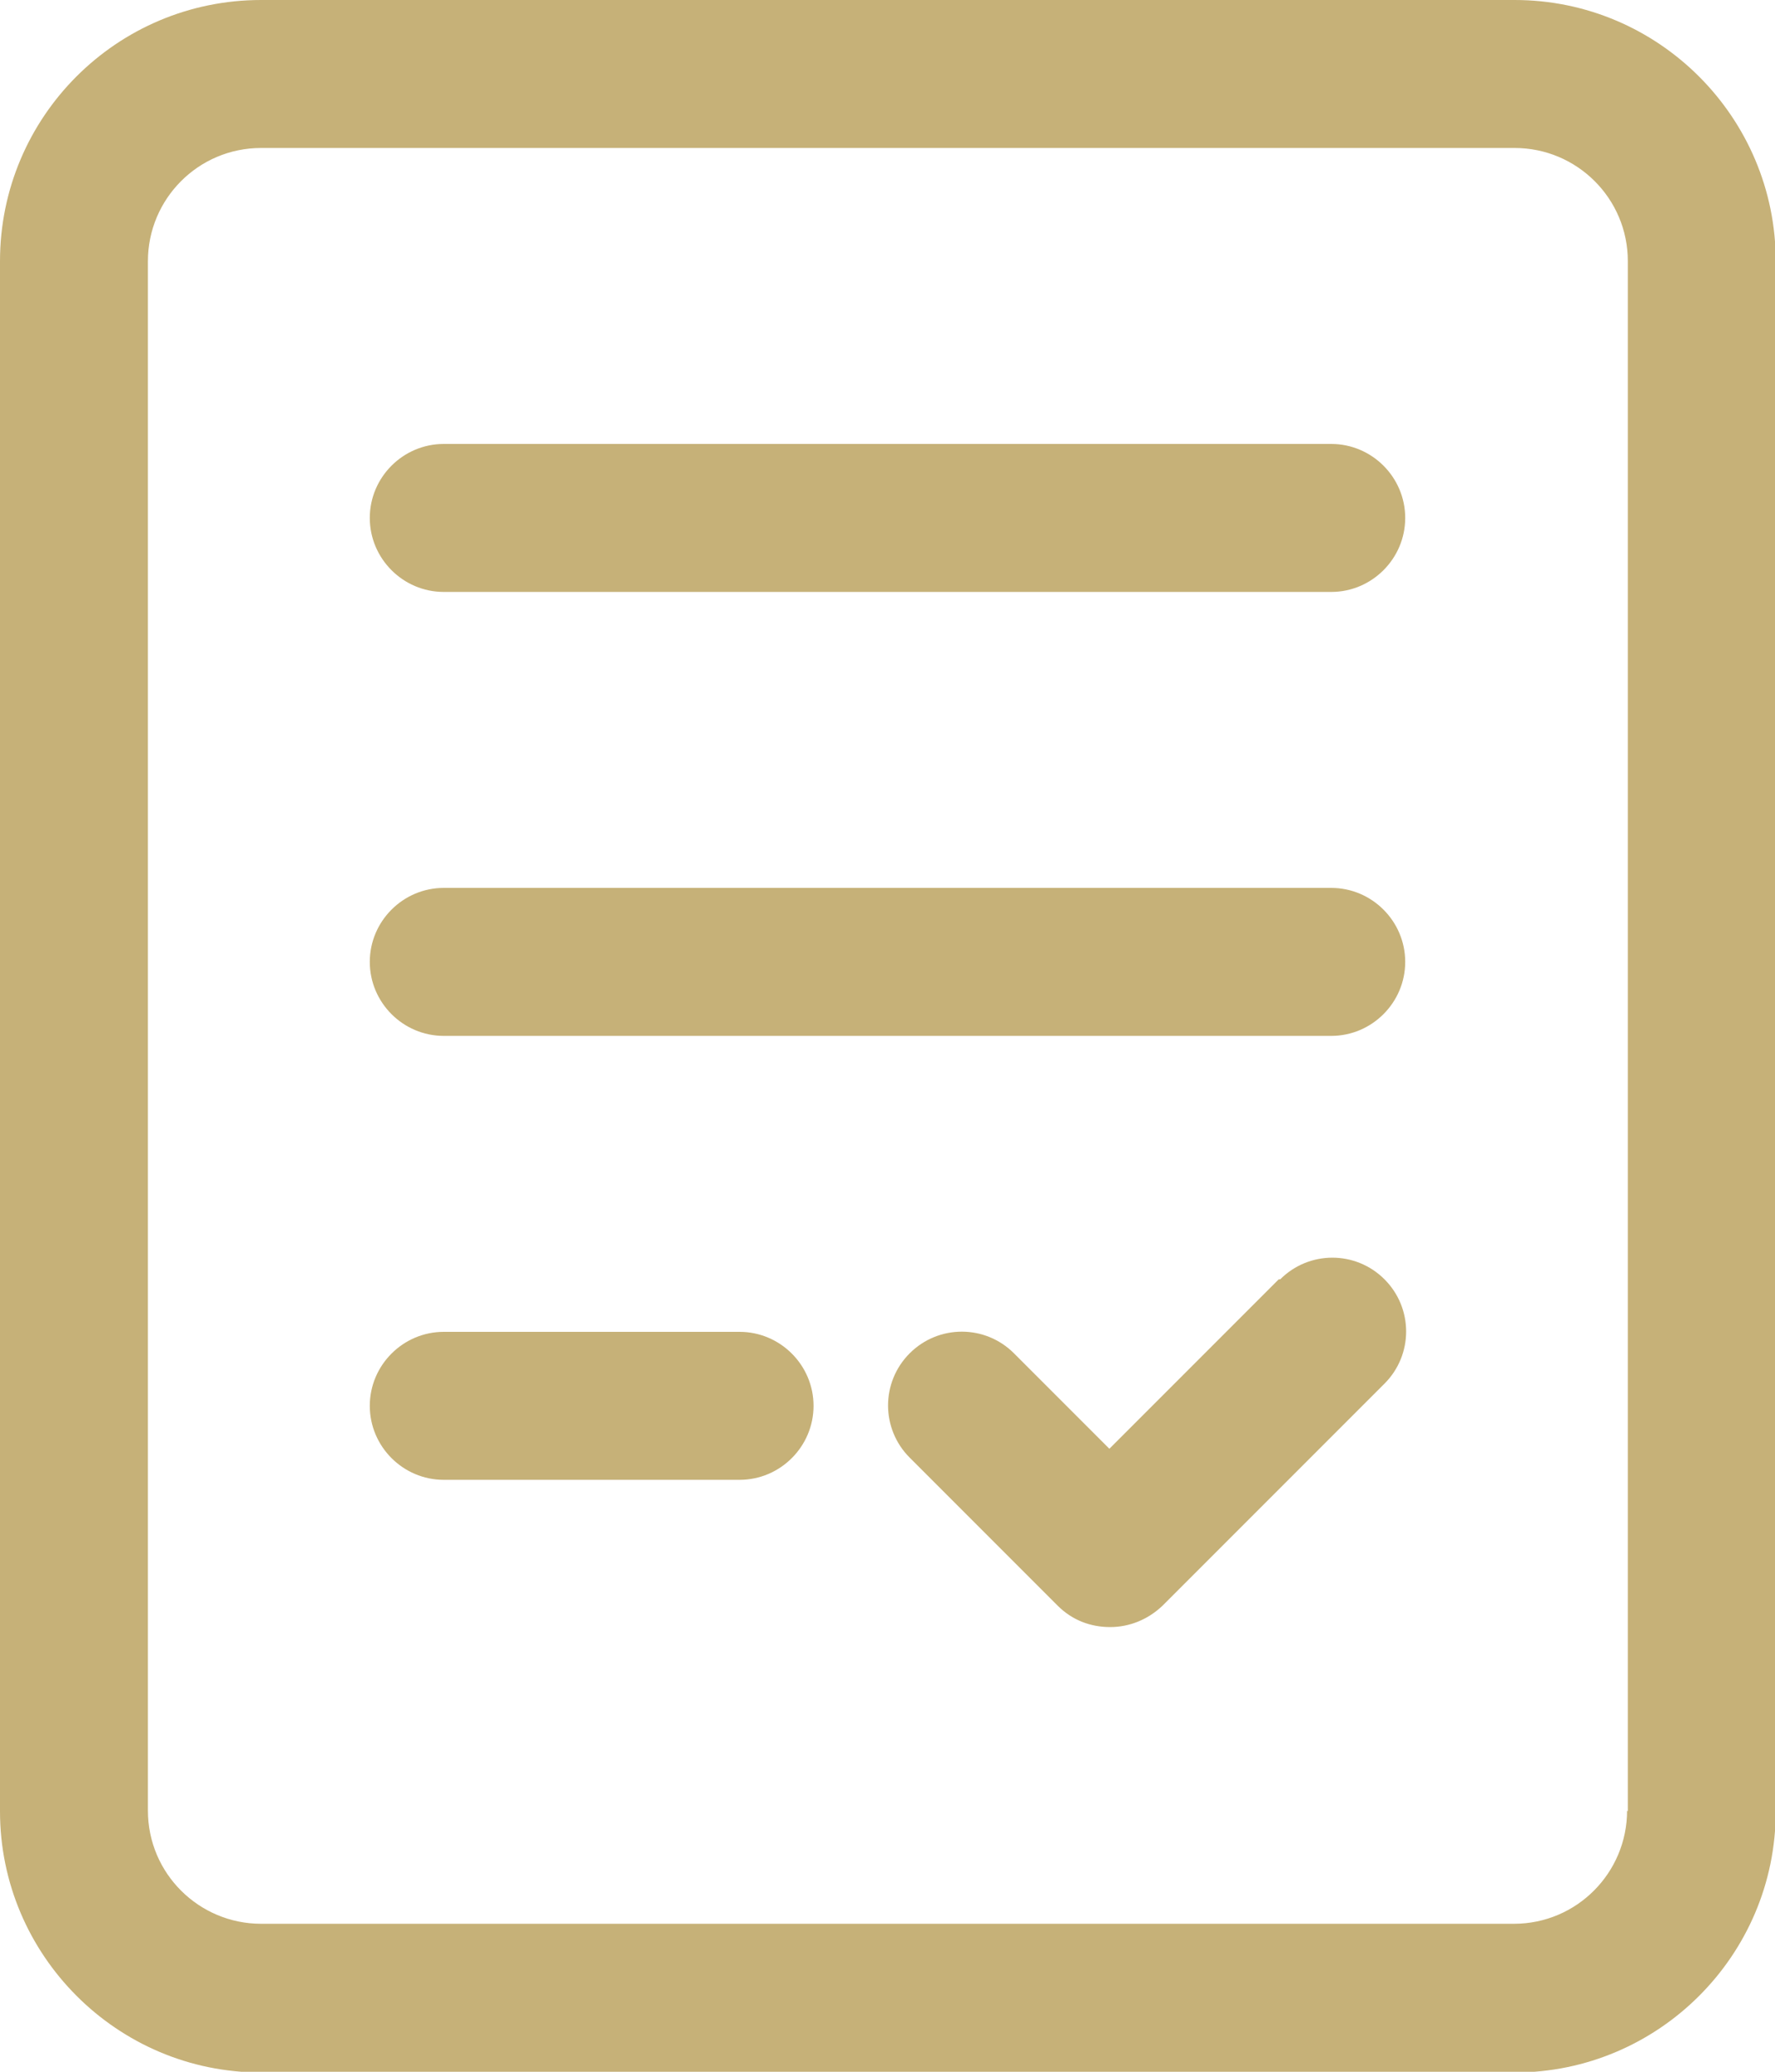 <?xml version="1.0" encoding="UTF-8"?> <svg xmlns="http://www.w3.org/2000/svg" id="Ebene_2" data-name="Ebene 2" viewBox="0 0 24 28"><defs><style> .cls-1 { fill: #c6b178; } </style></defs><g id="homework"><g><path class="cls-1" d="M20.47,0H3.53C1.58,0,0,1.58,0,3.53v20.95c0,1.94,1.58,3.53,3.53,3.53h16.95c1.94,0,3.53-1.58,3.53-3.53V3.53c0-1.94-1.58-3.53-3.53-3.53ZM22,24.47c0,.84-.68,1.53-1.53,1.53H3.53c-.84,0-1.53-.68-1.53-1.53V3.53c0-.84.68-1.53,1.53-1.53h16.95c.84,0,1.53.68,1.53,1.53v20.95Z"></path><path class="cls-1" d="M18,6H6c-.55,0-1,.45-1,1s.45,1,1,1h12c.55,0,1-.45,1-1s-.45-1-1-1Z"></path><path class="cls-1" d="M18,12H6c-.55,0-1,.45-1,1s.45,1,1,1h12c.55,0,1-.45,1-1s-.45-1-1-1Z"></path><path class="cls-1" d="M10,18h-4c-.55,0-1,.45-1,1s.45,1,1,1h4c.55,0,1-.45,1-1s-.45-1-1-1Z"></path><path class="cls-1" d="M17.29,17.29l-2.29,2.29-1.29-1.29c-.39-.39-1.02-.39-1.41,0s-.39,1.02,0,1.41l2,2c.2.2.45.29.71.29s.51-.1.71-.29l3-3c.39-.39.39-1.02,0-1.41s-1.02-.39-1.41,0Z"></path></g></g></svg> 